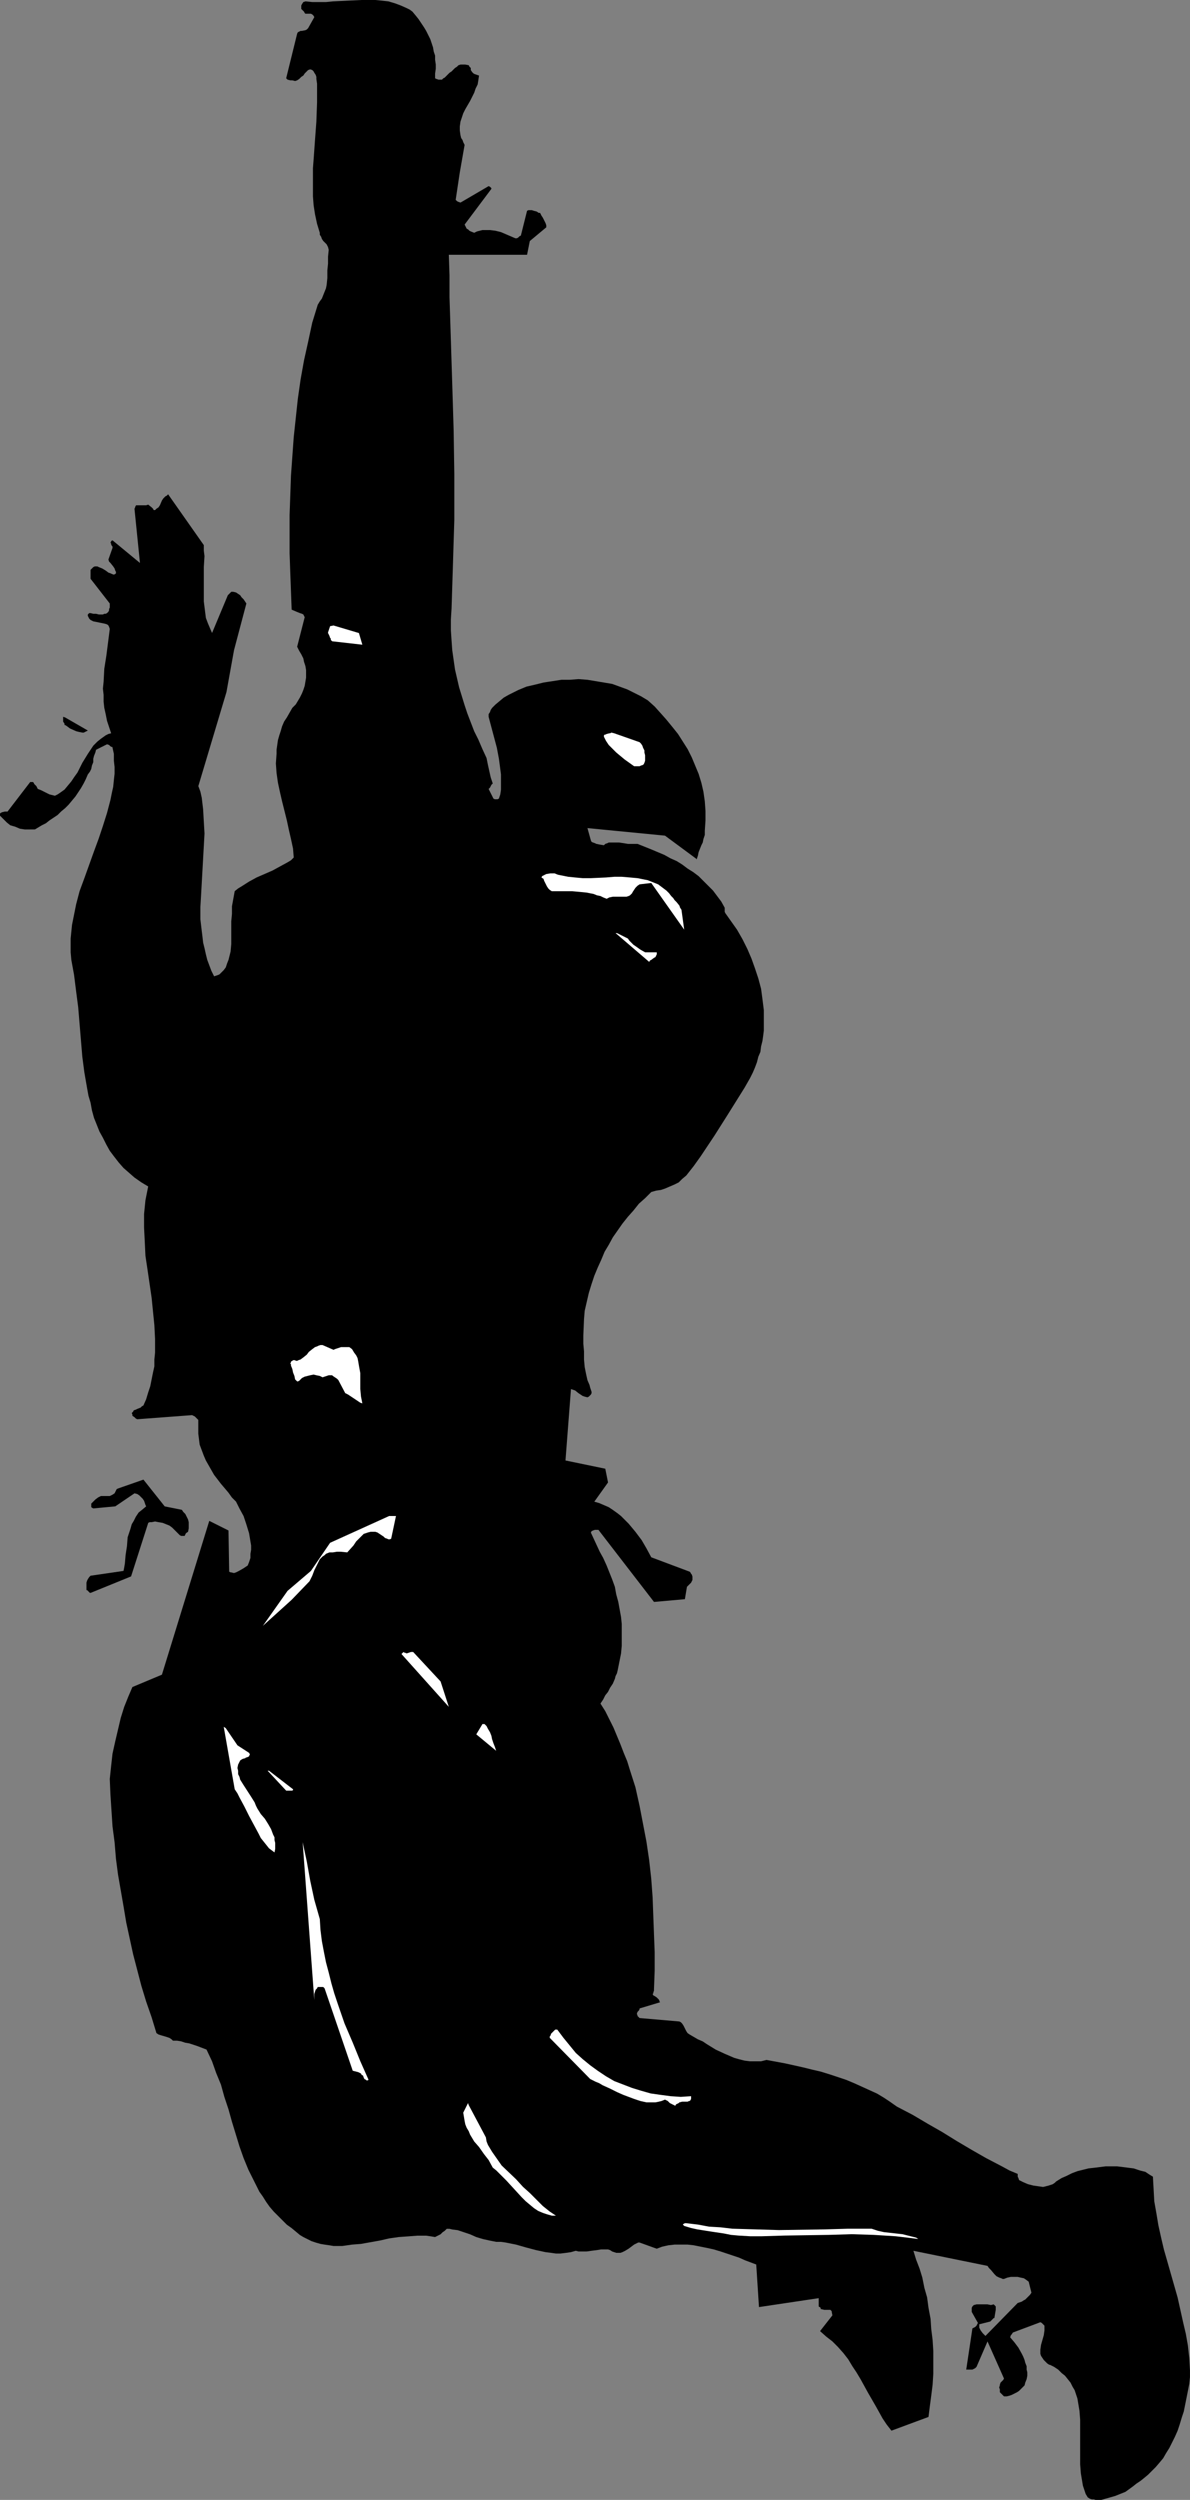 <?xml version="1.0" encoding="UTF-8" standalone="no"?>
<svg
   version="1.0"
   width="74.145mm"
   height="155.668mm"
   id="svg18"
   sodipodi:docname="Player 23.wmf"
   xmlns:inkscape="http://www.inkscape.org/namespaces/inkscape"
   xmlns:sodipodi="http://sodipodi.sourceforge.net/DTD/sodipodi-0.dtd"
   xmlns="http://www.w3.org/2000/svg"
   xmlns:svg="http://www.w3.org/2000/svg">
  <rect width="100%" height="100%" fill="#808080" stroke="none"/>
  <sodipodi:namedview
     id="namedview18"
     pagecolor="#ffffff"
     bordercolor="#000000"
     borderopacity="0.25"
     inkscape:showpageshadow="2"
     inkscape:pageopacity="0.0"
     inkscape:pagecheckerboard="0"
     inkscape:deskcolor="#d1d1d1"
     inkscape:document-units="mm" />
  <defs
     id="defs1">
    <pattern
       id="WMFhbasepattern"
       patternUnits="userSpaceOnUse"
       width="6"
       height="6"
       x="0"
       y="0" />
  </defs>
  <path
     style="fill:#000000;fill-opacity:1;fill-rule:evenodd;stroke:none"
     d="m 71.917,0.323 1.616,0.162 h 1.455 1.778 L 78.382,0.323 81.775,0.162 85.169,0 h 1.616 1.616 l 1.616,0.162 1.455,0.162 1.616,0.485 1.293,0.485 1.455,0.646 0.646,0.323 0.646,0.485 0.808,0.97 0.646,0.808 0.646,0.97 0.646,0.97 0.485,0.808 0.485,0.97 0.485,0.97 0.323,0.97 0.323,0.97 0.162,0.97 0.323,0.97 v 0.97 l 0.162,1.131 v 0.97 l -0.162,1.131 v 1.131 l 0.323,0.162 0.485,0.162 h 0.323 0.485 l 0.323,-0.323 0.323,-0.162 0.808,-0.808 0.323,-0.323 0.485,-0.323 0.808,-0.808 0.485,-0.323 0.323,-0.323 0.485,-0.162 h 0.485 0.646 l 0.808,0.162 0.162,0.323 0.323,0.323 v 0.323 0.162 l 0.323,0.485 0.323,0.323 0.323,0.162 0.485,0.162 0.485,0.162 -0.162,1.131 -0.162,0.97 -0.485,0.97 -0.323,0.97 -0.97,1.939 -1.131,1.939 -0.485,0.97 -0.323,0.97 -0.323,0.97 -0.162,1.131 v 0.97 l 0.162,1.131 0.162,0.646 0.323,0.485 0.162,0.485 0.323,0.646 -1.131,6.464 -0.485,3.232 -0.485,3.232 0.162,0.162 0.162,0.162 0.323,0.162 0.485,0.162 6.626,-3.878 v 0 l 0.323,0.162 0.162,0.162 0.162,0.162 v 0.162 l -6.303,8.403 0.162,0.323 0.162,0.323 0.162,0.323 0.323,0.162 0.323,0.323 0.323,0.162 0.808,0.323 0.646,-0.323 0.646,-0.162 0.646,-0.162 h 0.646 1.131 l 1.293,0.162 1.293,0.323 1.131,0.485 1.131,0.485 1.131,0.485 h 0.323 l 0.323,-0.162 0.323,-0.323 0.323,-0.162 1.454,-5.817 0.323,-0.162 h 0.485 0.323 l 0.485,0.162 0.646,0.162 0.485,0.323 h 0.323 l 0.162,0.323 0.162,0.323 0.323,0.485 0.162,0.323 0.485,0.97 0.162,0.485 v 0.485 l -3.879,3.232 -0.646,3.232 h -18.424 l 0.162,4.848 v 5.171 l 0.162,5.009 0.162,5.171 0.323,10.342 0.323,10.665 0.162,10.503 v 10.665 l -0.162,5.171 -0.162,5.333 -0.162,5.171 -0.162,5.171 -0.162,2.585 v 2.585 l 0.162,2.424 0.162,2.262 0.323,2.262 0.323,2.262 0.485,2.101 0.485,2.101 0.646,2.101 0.646,2.101 0.646,1.939 0.808,2.101 0.808,2.101 0.97,1.939 0.97,2.262 0.97,2.101 0.162,0.808 0.162,0.808 0.323,1.454 0.323,1.454 0.485,1.454 -0.323,0.323 -0.162,0.323 -0.162,0.323 -0.323,0.323 1.131,2.262 0.323,0.162 h 0.323 0.323 l 0.323,-0.162 0.323,-0.97 0.162,-1.131 v -1.293 -1.131 -1.131 l -0.162,-1.293 -0.323,-2.424 -0.485,-2.585 -0.646,-2.424 -0.646,-2.424 -0.646,-2.424 v -0.646 l 0.323,-0.485 0.162,-0.485 0.323,-0.485 0.485,-0.485 0.323,-0.323 0.97,-0.808 0.97,-0.808 1.131,-0.646 2.263,-1.131 1.939,-0.808 2.101,-0.485 1.939,-0.485 2.101,-0.323 2.101,-0.323 h 1.939 l 2.101,-0.162 2.101,0.162 1.939,0.323 1.939,0.323 1.939,0.323 1.778,0.646 1.778,0.646 1.616,0.808 1.616,0.808 1.616,0.97 1.616,1.454 1.454,1.616 1.293,1.454 1.455,1.778 1.293,1.616 1.131,1.778 1.131,1.778 0.97,1.939 0.808,1.939 0.808,1.939 0.646,2.101 0.485,2.101 0.323,2.262 0.162,2.262 v 2.262 l -0.162,2.424 v 0.485 0.485 l -0.323,0.97 -0.162,0.808 -0.323,0.646 -0.646,1.616 -0.162,0.808 -0.323,0.97 v -0.162 l -7.434,-5.494 -18.262,-1.778 0.808,2.909 0.162,0.323 0.323,0.162 0.485,0.162 0.323,0.162 0.808,0.162 0.97,0.162 0.323,-0.323 0.485,-0.162 0.323,-0.162 h 0.485 0.97 0.97 l 1.131,0.162 0.97,0.162 h 1.131 1.131 l 3.232,1.293 3.071,1.293 1.454,0.808 1.455,0.646 1.293,0.808 1.293,0.97 1.293,0.808 1.293,0.97 1.131,1.131 1.131,1.131 1.131,1.131 0.97,1.293 0.97,1.293 0.808,1.454 v 0.485 0.485 l 0.162,0.323 v 0 0 l 2.747,3.878 1.293,2.262 1.131,2.262 0.97,2.262 0.808,2.262 0.808,2.424 0.646,2.424 0.323,2.424 0.323,2.585 v 2.424 2.424 l -0.162,1.293 -0.162,1.131 -0.323,1.293 -0.162,1.293 -0.485,1.131 -0.323,1.293 -0.485,1.293 -0.485,1.131 -0.646,1.293 -0.646,1.131 -0.646,1.131 -0.808,1.293 -1.616,2.585 -1.616,2.585 -3.071,4.848 -1.616,2.424 -1.616,2.424 -1.616,2.262 -1.778,2.262 -0.97,0.808 -0.808,0.808 -0.97,0.485 -1.131,0.485 -1.131,0.485 -0.97,0.323 -1.131,0.162 -1.131,0.323 -1.454,1.454 -1.455,1.293 -1.293,1.616 -1.293,1.454 -1.293,1.616 -1.131,1.616 -1.131,1.616 -0.97,1.778 -0.97,1.616 -0.808,1.939 -0.808,1.778 -0.808,1.939 -0.646,1.939 -0.646,2.101 -0.485,2.101 -0.485,2.101 -0.162,1.939 -0.162,3.878 v 1.939 l 0.162,1.778 v 1.939 l 0.162,1.778 0.323,1.616 0.323,1.454 0.485,1.131 0.162,0.646 0.162,0.485 0.162,0.485 v 0.323 l -0.162,0.323 -0.162,0.162 -0.323,0.323 -0.323,0.162 -0.646,-0.162 -0.485,-0.162 -0.485,-0.323 -0.485,-0.323 -0.808,-0.646 -0.485,-0.162 -0.485,-0.162 -1.293,16.805 9.373,1.939 0.646,3.232 -3.232,4.525 1.131,0.323 1.131,0.485 1.131,0.485 0.97,0.646 1.131,0.808 0.808,0.646 0.97,0.97 0.808,0.808 0.808,0.97 0.808,0.97 1.455,1.939 1.131,1.939 1.131,2.101 9.05,3.393 0.162,0.162 0.162,0.323 0.162,0.162 0.162,0.485 v 0.485 0.323 l -0.162,0.323 -0.162,0.323 -0.485,0.485 -0.485,0.485 -0.485,2.909 -7.273,0.646 -13.091,-16.967 h -0.323 -0.485 l -0.485,0.162 -0.323,0.162 -0.162,0.323 2.101,4.525 0.808,1.454 0.808,1.778 0.646,1.616 0.646,1.616 0.646,1.778 0.323,1.778 0.485,1.778 0.323,1.778 0.323,1.778 0.162,1.616 v 1.778 1.778 1.616 l -0.162,1.778 -0.323,1.616 -0.323,1.616 -0.162,0.808 -0.162,0.646 -0.323,0.646 -0.162,0.646 -0.485,1.131 -0.646,0.97 -0.485,0.97 -0.646,0.808 -0.485,0.97 -0.646,0.97 1.131,1.778 0.97,1.939 0.97,1.939 0.808,1.939 0.808,1.939 0.808,2.101 0.808,1.939 0.646,2.101 1.293,4.04 0.97,4.363 0.808,4.201 0.808,4.201 0.646,4.363 0.485,4.363 0.323,4.363 0.162,4.363 0.162,4.363 0.162,4.201 v 4.363 l -0.162,4.363 v 0.323 l -0.162,0.485 v 0.162 l -0.162,0.162 v 0 l 0.162,0.323 0.323,0.162 0.485,0.323 0.162,0.162 0.323,0.323 0.162,0.323 v 0.162 l 0.162,0.162 -4.848,1.454 v 0.162 l -0.162,0.323 -0.323,0.323 -0.162,0.485 0.162,0.323 v 0.162 l 0.323,0.323 0.162,0.162 9.373,0.808 0.323,0.162 0.323,0.323 0.323,0.485 0.162,0.323 0.485,0.97 0.323,0.485 0.485,0.323 1.939,1.131 1.131,0.485 0.97,0.646 2.101,1.293 2.101,0.97 1.131,0.485 1.131,0.485 1.131,0.323 1.293,0.323 1.293,0.162 h 1.131 1.455 l 1.293,-0.323 4.364,0.808 4.364,0.97 1.939,0.485 2.101,0.485 2.101,0.646 1.939,0.646 1.939,0.646 1.939,0.808 1.778,0.808 1.778,0.808 1.778,0.808 1.616,0.97 1.454,0.97 1.616,1.131 3.717,1.939 3.555,2.101 3.394,1.939 3.394,2.101 3.555,2.101 3.394,1.939 3.717,1.939 1.778,0.97 1.939,0.808 v 0.646 l 0.162,0.323 0.162,0.485 0.97,0.485 1.131,0.485 1.293,0.323 1.131,0.162 1.131,0.162 0.646,-0.162 0.646,-0.162 0.485,-0.162 0.485,-0.162 0.485,-0.323 0.323,-0.323 1.293,-0.808 1.131,-0.485 1.293,-0.646 1.293,-0.485 1.293,-0.323 1.293,-0.323 1.454,-0.162 1.293,-0.162 1.293,-0.162 h 1.454 1.293 l 1.293,0.162 1.293,0.162 1.293,0.162 1.454,0.485 1.293,0.323 0.485,0.323 0.485,0.323 0.808,0.485 0.162,2.909 0.162,2.909 0.485,2.747 0.485,2.909 0.646,2.909 0.646,2.747 1.616,5.656 1.616,5.656 0.646,2.909 0.646,2.909 0.646,2.747 0.485,2.747 0.323,2.909 0.162,2.909 v 1.616 l -0.162,1.616 -0.323,1.616 -0.323,1.616 -0.323,1.616 -0.323,1.616 -0.485,1.454 -0.485,1.616 -0.485,1.454 -0.646,1.454 -0.646,1.293 -0.646,1.293 -0.808,1.293 -0.646,1.131 -0.808,0.97 -0.97,1.131 -0.97,0.97 -0.808,0.808 -0.97,0.808 -0.808,0.646 -0.97,0.646 -0.808,0.646 -1.778,1.293 -2.424,0.97 -1.131,0.323 -1.131,0.323 -1.131,0.323 h -1.131 l -0.485,-0.162 h -0.485 l -0.485,-0.162 -0.485,-0.323 -0.485,-0.808 -0.323,-0.97 -0.323,-0.97 -0.162,-0.97 -0.162,-0.97 -0.162,-0.97 -0.162,-2.101 v -2.101 -2.101 -4.201 -2.101 l -0.162,-2.101 -0.162,-0.97 -0.162,-0.97 -0.162,-0.97 -0.323,-0.97 -0.323,-0.97 -0.485,-0.808 -0.485,-0.97 -0.646,-0.808 -0.646,-0.808 -0.808,-0.646 -0.808,-0.808 -0.97,-0.646 -0.323,-0.162 -0.323,-0.162 -0.323,-0.162 h -0.162 l -0.485,-0.323 -0.323,-0.323 -0.485,-0.485 -0.323,-0.485 -0.323,-0.485 -0.162,-0.485 v -0.485 -0.485 l 0.162,-1.131 0.323,-1.131 0.323,-1.131 0.162,-1.131 v -0.485 -0.646 l -0.162,-0.162 -0.162,-0.162 -0.323,-0.323 -0.323,-0.162 -6.464,2.424 -0.323,0.485 -0.162,0.162 -0.162,0.485 0.97,1.131 0.97,1.293 0.808,1.454 0.323,0.646 0.323,0.808 0.162,0.646 0.323,0.808 v 0.808 l 0.162,0.646 v 0.808 l -0.162,0.808 -0.323,0.808 -0.162,0.646 -0.646,0.646 -0.646,0.646 -0.485,0.323 -0.646,0.323 -0.646,0.323 -0.485,0.162 -0.646,0.162 h -0.646 v 0 l -0.162,-0.162 -0.162,-0.162 -0.646,-0.646 v -0.646 l -0.162,-0.485 0.162,-0.485 v -0.162 l 0.162,-0.485 0.323,-0.323 0.323,-0.323 0.162,-0.323 -3.879,-8.726 -2.586,5.979 -0.162,0.162 -0.162,0.162 -0.323,0.162 -0.323,0.162 h -0.323 -0.485 -0.323 -0.323 l 1.455,-9.695 0.323,-0.162 0.323,-0.162 0.323,-0.323 0.162,-0.323 0.162,-0.323 -1.455,-2.585 v -0.646 -0.323 l 0.162,-0.323 0.162,-0.162 0.162,-0.162 0.646,-0.162 h 0.485 1.454 0.646 l 0.808,0.162 0.646,-0.162 0.323,0.323 0.162,0.162 v 0.485 0.323 l -0.323,1.939 h -0.162 l -0.162,0.162 -0.323,0.323 -0.323,0.323 v 0 l -2.586,0.646 v 0.323 0.485 l 0.162,0.323 0.162,0.323 0.485,0.646 0.646,0.646 7.596,-7.756 0.485,-0.162 0.485,-0.162 0.485,-0.323 0.323,-0.162 0.808,-0.808 0.323,-0.323 0.323,-0.485 -0.646,-2.585 -0.646,-0.485 -0.485,-0.323 -0.808,-0.162 -0.646,-0.162 h -0.808 -0.808 l -0.808,0.162 -0.808,0.323 h -0.323 l -0.323,-0.162 -0.485,-0.162 -0.646,-0.323 -0.485,-0.485 -0.808,-0.97 -0.485,-0.485 -0.323,-0.485 -17.454,-3.555 0.646,2.101 0.808,2.101 0.646,2.101 0.485,2.424 0.646,2.262 0.323,2.424 0.485,2.585 0.162,2.424 0.323,2.585 0.162,2.585 v 2.747 2.585 l -0.162,2.585 -0.323,2.585 -0.323,2.424 -0.323,2.585 -8.727,3.232 -1.131,-1.454 -0.97,-1.454 -0.808,-1.454 -0.808,-1.454 -1.778,-3.07 -1.778,-3.232 -0.97,-1.616 -0.97,-1.454 -0.97,-1.616 -1.131,-1.454 -1.293,-1.454 -1.293,-1.293 -1.455,-1.131 -1.454,-1.293 2.909,-3.717 -0.162,-0.808 v -0.162 l -0.323,-0.323 h -0.323 -0.646 -0.485 l -0.646,-0.162 h -0.162 v 0 -0.162 l -0.162,-0.323 h -0.162 l -0.162,-0.162 v -1.939 0 l -14.06,2.101 -0.646,-10.019 -1.293,-0.485 -1.293,-0.485 -1.454,-0.646 -1.455,-0.485 -2.909,-0.97 -1.616,-0.485 -1.454,-0.323 -1.616,-0.323 -1.616,-0.323 -1.455,-0.162 h -1.616 -1.455 l -1.454,0.162 -1.455,0.323 -1.293,0.485 -4.04,-1.454 h -0.323 l -0.323,0.162 -0.646,0.323 -1.293,0.97 -0.808,0.485 -0.646,0.323 -0.485,0.162 h -0.485 -0.485 l -0.485,-0.162 -0.485,-0.162 -0.485,-0.323 -0.485,-0.162 h -0.485 -1.131 l -0.97,0.162 -1.293,0.162 -1.131,0.162 h -1.293 -0.646 l -0.646,-0.162 -1.131,0.323 -1.131,0.162 -1.293,0.162 h -1.131 l -1.131,-0.162 -1.293,-0.162 -2.263,-0.485 -2.424,-0.646 -2.263,-0.646 -2.424,-0.485 -1.131,-0.162 h -1.131 l -1.616,-0.323 -1.454,-0.323 -1.616,-0.485 -1.454,-0.646 -1.454,-0.485 -1.455,-0.485 -1.293,-0.162 -0.646,-0.162 h -0.646 l -0.485,0.485 -0.485,0.323 -0.323,0.323 -0.162,0.162 -0.646,0.323 -0.323,0.162 -0.323,0.162 -0.97,-0.162 -1.131,-0.162 h -0.97 -1.131 l -2.101,0.162 -2.263,0.162 -2.263,0.323 -2.101,0.485 -4.525,0.808 -2.101,0.162 -2.263,0.323 h -2.101 l -0.97,-0.162 -1.131,-0.162 -0.97,-0.162 -1.131,-0.323 -0.97,-0.323 -0.97,-0.485 -0.97,-0.485 -0.808,-0.485 -0.97,-0.808 -0.97,-0.808 -1.131,-0.808 -1.131,-1.131 -0.97,-0.97 -0.97,-0.97 -0.97,-1.131 -0.808,-1.131 -0.808,-1.293 -0.808,-1.131 -0.646,-1.293 -0.646,-1.293 -1.293,-2.585 -1.131,-2.747 -0.97,-2.747 -1.778,-5.817 -0.808,-2.909 -0.97,-2.909 -0.808,-2.909 -1.131,-2.747 -0.97,-2.747 -1.293,-2.747 -2.101,-0.808 -1.939,-0.646 -0.97,-0.162 -0.97,-0.323 -0.97,-0.162 h -0.97 l -0.323,-0.323 -0.485,-0.323 -0.485,-0.162 -0.485,-0.162 -1.131,-0.323 -0.485,-0.162 -0.485,-0.323 -1.131,-3.717 -1.293,-3.717 -1.131,-3.717 -0.97,-3.717 -0.97,-3.717 -0.808,-3.717 -0.808,-3.717 -0.646,-3.878 -0.646,-3.717 -0.646,-3.717 -0.485,-3.717 -0.323,-3.878 -0.485,-3.717 -0.485,-7.433 -0.162,-3.717 0.323,-3.07 0.323,-2.909 0.646,-2.909 0.646,-2.747 0.646,-2.747 0.808,-2.585 0.97,-2.424 0.485,-1.131 0.485,-1.131 6.949,-2.909 11.151,-36.196 4.525,2.262 0.162,9.695 0.323,0.162 h 0.162 l 0.646,0.162 0.485,-0.162 0.646,-0.323 1.131,-0.646 0.485,-0.323 0.485,-0.323 0.323,-0.808 0.323,-0.97 v -0.97 l 0.162,-0.97 v -0.97 l -0.162,-0.97 -0.162,-0.97 -0.162,-0.97 -0.646,-2.101 -0.646,-1.939 -0.97,-1.778 -0.808,-1.616 -0.97,-0.97 -0.808,-1.131 -1.778,-2.101 -1.616,-2.101 -0.646,-1.131 -0.646,-1.131 -0.646,-1.131 -0.485,-1.131 -0.485,-1.293 -0.485,-1.293 -0.162,-1.293 -0.162,-1.293 v -1.293 -1.454 -0.162 -0.323 l -0.323,-0.323 -0.485,-0.485 -0.646,-0.323 -12.929,0.97 -0.323,-0.162 -0.323,-0.323 -0.485,-0.323 v -0.323 l -0.162,-0.323 0.323,-0.323 0.162,-0.323 0.485,-0.162 0.323,-0.162 0.808,-0.323 0.323,-0.323 0.323,-0.162 0.646,-1.454 0.485,-1.616 0.485,-1.454 0.323,-1.616 0.323,-1.616 0.323,-1.454 v -1.616 l 0.162,-1.616 v -1.616 -1.616 l -0.162,-3.232 -0.323,-3.232 -0.323,-3.232 -0.97,-6.625 -0.485,-3.232 -0.162,-3.393 -0.162,-3.232 v -1.616 -1.616 l 0.162,-1.616 0.162,-1.616 0.323,-1.616 0.323,-1.616 -1.616,-0.97 -1.616,-1.131 -1.293,-1.131 -1.293,-1.131 -1.131,-1.293 -1.131,-1.454 -0.97,-1.293 -0.808,-1.454 -0.808,-1.616 -0.808,-1.454 -0.646,-1.616 -0.646,-1.616 -0.485,-1.778 -0.323,-1.778 -0.485,-1.616 -0.323,-1.778 -0.646,-3.717 -0.485,-3.717 -0.646,-7.756 -0.323,-3.878 -0.485,-3.717 -0.485,-3.878 -0.646,-3.555 -0.162,-1.778 v -1.616 -1.616 l 0.162,-1.616 0.162,-1.616 0.323,-1.616 0.323,-1.616 0.323,-1.616 0.808,-3.07 1.131,-3.07 2.263,-6.302 1.131,-3.07 0.97,-2.909 0.97,-3.07 0.808,-3.07 0.323,-1.616 0.323,-1.454 0.162,-1.616 0.162,-1.454 v -1.616 l -0.162,-1.454 v -1.616 l -0.323,-1.454 v -0.162 h -0.162 l -0.323,-0.162 -0.323,-0.323 -0.485,-0.162 -2.586,1.293 -0.162,0.646 -0.323,0.808 -0.162,0.646 v 0.808 l -0.323,0.808 -0.162,0.808 -0.323,0.646 -0.485,0.646 -0.485,1.131 -0.485,0.97 -0.646,1.131 -0.646,0.97 -0.646,0.97 -0.808,0.97 -0.808,0.97 -0.808,0.808 -0.97,0.808 -0.808,0.808 -0.97,0.646 -0.97,0.646 -0.808,0.646 -0.97,0.485 -0.808,0.485 -0.808,0.485 H 6.949 5.818 L 4.687,195.04 3.555,194.556 2.424,194.233 1.616,193.586 0.808,192.778 0,191.97 v -0.162 -0.323 l 0.162,-0.162 0.323,-0.162 0.646,-0.162 H 1.455 1.778 l 5.333,-6.948 v 0 h 0.323 0.323 l 0.162,0.162 0.162,0.323 0.485,0.485 0.323,0.646 0.808,0.323 0.97,0.485 0.97,0.485 0.646,0.162 0.646,0.162 0.646,-0.323 0.485,-0.323 1.131,-0.808 0.808,-0.97 0.808,-0.97 0.646,-0.97 0.808,-1.131 1.131,-2.262 1.293,-2.101 0.646,-0.97 0.646,-0.97 0.97,-0.97 0.808,-0.646 1.131,-0.808 0.646,-0.323 0.646,-0.162 -0.485,-1.454 -0.485,-1.454 -0.323,-1.616 -0.323,-1.454 -0.162,-1.454 v -1.616 l -0.162,-1.454 0.162,-1.616 0.162,-3.07 0.485,-3.07 0.808,-6.302 -0.162,-0.485 -0.162,-0.323 -0.162,-0.162 -0.323,-0.162 -0.646,-0.162 -0.808,-0.162 -0.808,-0.162 -0.808,-0.162 -0.323,-0.162 -0.323,-0.162 -0.323,-0.323 -0.162,-0.323 -0.162,-0.323 v -0.323 l 0.162,-0.162 0.162,-0.162 h 0.162 0.162 l 0.646,0.162 h 0.646 l 0.646,0.162 h 0.646 0.323 l 0.323,-0.162 h 0.323 l 0.323,-0.162 0.323,-0.323 0.162,-0.323 v -0.323 l 0.162,-0.323 v -0.97 l -4.525,-5.817 v -2.101 l 0.323,-0.323 0.323,-0.323 0.323,-0.162 h 0.323 0.323 l 0.323,0.162 0.808,0.323 0.808,0.485 0.646,0.485 0.485,0.162 0.323,0.162 0.485,0.162 0.323,-0.162 0.162,-0.162 v -0.323 l -0.162,-0.323 -0.162,-0.485 -0.323,-0.485 -0.646,-0.808 -0.323,-0.323 -0.162,-0.485 0.97,-2.747 v -0.323 l -0.162,-0.162 -0.162,-0.323 v -0.162 l -0.162,-0.323 0.162,-0.162 v -0.162 l 0.323,-0.162 6.464,5.333 -1.293,-12.766 0.162,-0.323 v -0.162 l 0.162,-0.162 v -0.162 h 0.485 0.485 0.485 0.485 0.485 l 0.485,-0.162 0.808,0.646 0.323,0.323 0.162,0.323 h 0.323 l 0.323,-0.323 0.485,-0.323 0.323,-0.485 0.485,-1.131 0.323,-0.485 0.485,-0.485 0.323,-0.162 0.323,-0.323 8.404,11.958 v 1.293 l 0.162,1.293 -0.162,2.585 v 5.494 2.585 l 0.162,1.293 0.162,1.293 0.162,1.293 0.485,1.293 0.485,1.131 0.485,1.131 3.717,-8.888 0.162,-0.162 0.162,-0.162 0.162,-0.162 0.323,-0.323 h 0.485 l 0.646,0.162 0.485,0.323 0.485,0.323 0.323,0.485 0.485,0.485 0.323,0.485 0.323,0.485 -2.909,10.988 -1.778,9.857 -6.626,22.138 0.485,1.293 0.323,1.454 0.323,2.747 0.162,2.909 0.162,2.747 -0.162,2.909 -0.162,2.909 -0.323,5.817 -0.162,2.909 -0.162,2.747 v 2.909 l 0.323,2.747 0.162,1.293 0.162,1.454 0.323,1.293 0.323,1.454 0.323,1.293 0.485,1.293 0.485,1.293 0.646,1.293 0.485,-0.162 0.485,-0.162 0.323,-0.162 0.323,-0.323 0.646,-0.646 0.485,-0.646 0.323,-0.97 0.323,-0.808 0.485,-1.939 0.162,-1.778 v -1.778 -3.555 l 0.162,-1.778 v -1.778 l 0.323,-1.778 0.323,-1.778 0.808,-0.646 0.808,-0.485 1.778,-1.131 1.778,-0.97 3.717,-1.616 1.778,-0.97 1.778,-0.97 0.808,-0.485 0.646,-0.646 -0.162,-2.101 -0.485,-2.262 -0.485,-2.101 -0.485,-2.262 -1.131,-4.525 -0.485,-2.101 -0.485,-2.262 -0.323,-2.262 -0.162,-2.262 0.162,-2.262 v -0.97 l 0.162,-1.131 0.162,-1.131 0.323,-1.131 0.323,-0.97 0.323,-1.131 0.485,-1.131 0.646,-0.97 0.646,-1.131 0.646,-1.131 0.808,-0.808 0.485,-0.808 0.485,-0.808 0.485,-0.97 0.323,-0.808 0.323,-0.97 0.162,-0.97 0.162,-0.97 v -0.808 -0.97 l -0.162,-0.97 -0.323,-0.97 -0.162,-0.808 -0.485,-0.97 -0.485,-0.808 -0.485,-0.97 1.778,-6.948 -0.162,-0.323 -0.162,-0.323 -0.323,-0.162 -0.485,-0.162 -0.808,-0.323 -1.131,-0.485 -0.162,-4.363 -0.162,-4.363 -0.162,-4.525 v -4.525 -4.525 l 0.162,-4.525 0.162,-4.686 0.323,-4.525 0.323,-4.525 0.485,-4.525 0.485,-4.525 0.646,-4.525 0.808,-4.525 0.97,-4.363 0.97,-4.525 1.293,-4.201 0.485,-0.808 0.485,-0.646 0.323,-0.808 0.323,-0.808 0.323,-0.808 0.162,-0.808 0.162,-1.616 v -1.778 l 0.162,-1.616 v -1.616 l 0.162,-1.616 -0.162,-0.646 -0.323,-0.646 -0.808,-0.808 -0.323,-0.485 -0.162,-0.485 -0.323,-0.485 V 54.779 L 74.665,52.679 74.18,50.416 73.856,48.316 73.695,46.215 V 43.953 41.852 39.59 l 0.162,-2.101 0.323,-4.525 0.323,-4.363 0.162,-4.525 v -2.101 -2.262 l -0.162,-1.131 v -0.485 l -0.162,-0.485 -0.323,-0.485 -0.162,-0.323 -0.323,-0.323 -0.485,-0.162 -0.485,0.162 -0.323,0.323 -0.485,0.485 -0.323,0.485 -0.485,0.323 -0.485,0.485 -0.485,0.323 -0.485,0.162 -0.646,-0.162 H 68.362 L 67.715,18.745 67.554,18.583 67.392,18.421 69.978,7.918 70.139,7.595 70.463,7.433 70.786,7.272 h 0.323 L 71.917,7.11 72.24,6.948 72.564,6.625 74.018,4.04 73.856,3.717 73.695,3.555 73.533,3.393 73.21,3.232 H 72.24 71.917 L 71.756,3.07 71.594,2.747 71.271,2.424 70.947,2.101 V 1.778 1.293 l 0.162,-0.323 0.323,-0.485 z"
     id="path1" />
  <path
     style="fill:#ffffff;fill-opacity:1;fill-rule:evenodd;stroke:none"
     d="m 78.543,147.21 5.98,1.778 0.808,2.747 -7.111,-0.808 -0.323,-0.323 v -0.323 l -0.162,-0.162 -0.162,-0.485 -0.323,-0.646 v -0.162 l 0.162,-0.485 0.162,-0.485 0.162,-0.485 z"
     id="path2" />
  <path
     style="fill:#000000;fill-opacity:1;fill-rule:evenodd;stroke:none"
     d="m 15.353,168.863 5.333,3.07 -0.323,0.162 -0.323,0.162 -0.323,0.162 h -0.323 l -0.808,-0.162 -0.646,-0.162 -1.455,-0.646 -0.646,-0.485 -0.485,-0.323 h -0.162 v -0.323 l -0.323,-0.485 v -0.162 -0.323 -0.323 -0.323 z"
     id="path3" />
  <path
     style="fill:#ffffff;fill-opacity:1;fill-rule:evenodd;stroke:none"
     d="m 144.642,172.579 5.98,2.101 0.323,0.323 0.323,0.485 0.162,0.485 0.323,0.646 v 0.485 l 0.162,0.646 v 0.646 0.646 l -0.162,0.485 -0.162,0.323 -0.162,0.162 -0.485,0.162 -0.323,0.162 h -0.485 -0.323 -0.485 l -1.131,-0.808 -1.131,-0.808 -0.97,-0.808 -0.97,-0.808 -0.97,-0.97 -0.808,-0.808 -0.646,-0.97 -0.485,-0.97 v -0.323 l 0.162,-0.162 h 0.162 l 0.323,-0.162 0.646,-0.162 h 0.162 l 0.323,-0.162 z"
     id="path4" />
  <path
     style="fill:#ffffff;fill-opacity:1;fill-rule:evenodd;stroke:none"
     d="m 130.582,205.544 0.808,0.323 0.808,0.162 1.616,0.323 1.616,0.162 1.778,0.162 h 1.939 l 3.555,-0.162 1.939,-0.162 h 1.778 l 1.939,0.162 1.778,0.162 1.616,0.323 0.808,0.162 0.808,0.323 0.808,0.323 0.808,0.323 0.646,0.485 0.646,0.485 0.646,0.485 0.646,0.646 0.485,0.646 0.485,0.485 0.323,0.485 0.485,0.485 0.646,0.808 0.162,0.485 0.323,0.485 0.646,4.686 -7.757,-10.988 -2.747,0.323 -0.485,0.323 -0.485,0.485 -0.323,0.485 -0.323,0.485 -0.162,0.323 -0.323,0.323 -0.162,0.162 -0.323,0.162 -0.485,0.162 h -0.646 -1.778 -0.808 l -0.808,0.162 -0.323,0.162 -0.323,0.162 -0.808,-0.323 -0.646,-0.323 -0.808,-0.162 -0.808,-0.323 -1.616,-0.323 -1.616,-0.162 -1.778,-0.162 h -4.848 l -0.485,-0.323 -0.323,-0.323 -0.323,-0.485 -0.162,-0.323 -0.485,-0.97 -0.162,-0.485 -0.485,-0.323 0.162,-0.323 0.323,-0.162 0.323,-0.162 0.323,-0.162 0.97,-0.162 h 0.485 z"
     id="path5" />
  <path
     style="fill:#ffffff;fill-opacity:1;fill-rule:evenodd;stroke:none"
     d="m 145.289,219.602 2.586,1.293 0.323,0.485 0.485,0.485 0.485,0.485 0.485,0.323 1.131,0.808 1.131,0.646 h 2.747 v 0.485 l -0.162,0.323 -0.162,0.323 -0.323,0.162 -0.646,0.485 -0.323,0.162 -0.162,0.323 -7.919,-6.787 z"
     id="path6" />
  <path
     style="fill:#ffffff;fill-opacity:1;fill-rule:evenodd;stroke:none"
     d="m 75.957,316.557 2.586,1.131 0.323,-0.162 0.485,-0.162 0.97,-0.323 h 0.97 0.97 l 0.646,0.485 0.485,0.808 0.485,0.646 0.323,0.646 0.162,0.808 0.162,0.97 0.323,1.778 v 3.717 l 0.162,1.778 0.162,0.808 0.162,0.808 -0.485,-0.162 -0.485,-0.323 -0.97,-0.646 -0.97,-0.646 -0.485,-0.323 -0.646,-0.323 -1.616,-3.07 -0.323,-0.323 -0.485,-0.323 -0.485,-0.323 -0.162,-0.162 h -0.485 -0.323 l -0.485,0.162 -0.485,0.162 -0.485,0.162 -0.646,-0.323 -0.808,-0.162 -0.646,-0.162 -0.808,0.162 -0.646,0.162 -0.646,0.162 -0.646,0.323 -0.485,0.485 -0.162,0.162 -0.323,0.162 h -0.162 l -0.162,-0.162 -0.162,-0.162 -0.162,-0.162 -0.162,-0.808 -0.323,-0.808 -0.162,-0.808 -0.323,-0.808 v -0.323 l -0.162,-0.162 0.162,-0.323 v -0.162 l 0.323,-0.162 0.162,-0.162 h 0.485 l 0.162,0.162 h 0.323 l 0.323,-0.162 0.485,-0.162 0.646,-0.485 0.808,-0.646 0.485,-0.646 0.808,-0.646 0.646,-0.485 0.485,-0.162 0.323,-0.162 0.485,-0.162 z"
     id="path7" />
  <path
     style="fill:#000000;fill-opacity:1;fill-rule:evenodd;stroke:none"
     d="m 33.777,348.229 5.01,6.302 4.04,0.808 0.323,0.485 0.485,0.485 0.323,0.646 0.323,0.646 0.162,0.646 v 0.646 0.808 l -0.162,0.808 -0.485,0.323 -0.162,0.323 -0.162,0.323 H 42.989 42.665 l -0.323,-0.162 -0.323,-0.323 -0.485,-0.485 -0.485,-0.485 -0.485,-0.485 -0.646,-0.485 -0.808,-0.323 -0.808,-0.323 -0.97,-0.162 -0.808,-0.162 -0.808,0.162 h -0.485 l -0.323,0.162 -4.04,12.604 -9.535,3.878 h -0.162 l -0.162,-0.162 -0.162,-0.162 -0.162,-0.162 -0.162,-0.162 h -0.162 v -0.808 -0.97 l 0.162,-0.485 0.162,-0.323 0.323,-0.485 0.323,-0.323 7.757,-1.131 0.162,-0.808 0.162,-0.97 0.162,-1.939 0.323,-2.101 0.162,-2.101 0.323,-0.97 0.323,-0.97 0.323,-1.131 0.485,-0.808 0.485,-0.97 0.646,-0.97 0.808,-0.646 0.97,-0.808 -0.162,-0.323 -0.162,-0.485 -0.162,-0.485 -0.323,-0.485 -0.323,-0.323 -0.485,-0.485 -0.485,-0.323 -0.646,-0.162 -4.525,3.07 -5.172,0.485 -0.323,-0.162 -0.162,-0.162 v -0.323 -0.485 l 0.485,-0.485 0.485,-0.485 0.646,-0.485 0.323,-0.162 0.323,-0.162 h 2.101 l 0.323,-0.162 0.323,-0.162 0.485,-0.323 0.323,-0.646 0.162,-0.323 0.323,-0.162 z"
     id="path8" />
  <path
     style="fill:#ffffff;fill-opacity:1;fill-rule:evenodd;stroke:none"
     d="m 92.28,356.793 h 0.97 l -1.131,5.333 -0.323,0.162 h -0.323 l -0.323,-0.162 -0.485,-0.162 -0.323,-0.323 -0.97,-0.646 -0.485,-0.323 -0.485,-0.162 h -0.646 -0.485 l -0.646,0.162 -0.485,0.162 -0.485,0.162 -0.323,0.323 -0.808,0.808 -0.646,0.646 -0.646,0.97 -1.455,1.616 -1.616,-0.162 h -0.808 l -0.97,0.162 h -0.808 l -0.808,0.323 -0.323,0.323 -0.485,0.323 -0.323,0.323 -0.323,0.323 -0.646,1.293 -0.646,1.293 -0.485,1.293 -0.646,1.293 v 0 l -4.202,4.363 -6.788,6.14 5.818,-8.241 5.495,-4.686 4.525,-6.625 13.899,-6.302 z"
     id="path9" />
  <path
     style="fill:#ffffff;fill-opacity:1;fill-rule:evenodd;stroke:none"
     d="m 95.351,388.95 0.323,0.162 h 0.162 l 0.485,-0.162 0.485,-0.162 h 0.162 0.323 l 6.464,6.948 1.939,5.979 L 94.543,389.273 v 0 l 0.162,-0.162 0.162,-0.162 0.162,-0.162 0.162,0.162 z"
     id="path10" />
  <path
     style="fill:#ffffff;fill-opacity:1;fill-rule:evenodd;stroke:none"
     d="m 97.29,406.078 9.05,5.333 z"
     id="path11" />
  <path
     style="fill:#ffffff;fill-opacity:1;fill-rule:evenodd;stroke:none"
     d="m 114.098,405.755 0.485,0.485 0.323,0.646 0.485,0.808 0.323,0.808 0.162,0.808 0.323,0.97 0.323,0.808 0.323,0.97 -4.687,-3.878 1.455,-2.424 z"
     id="path12" />
  <path
     style="fill:#ffffff;fill-opacity:1;fill-rule:evenodd;stroke:none"
     d="m 53.17,406.725 2.747,4.04 2.747,1.778 v 0 l 0.162,0.323 v 0.162 l -0.162,0.162 v 0.162 l -0.323,0.162 -0.485,0.162 -0.162,0.162 h -0.162 l -0.485,0.162 -0.485,0.323 -0.162,0.323 -0.323,0.646 -0.162,0.808 0.162,0.646 v 0.808 l 0.323,0.646 0.162,0.646 0.808,1.293 1.778,2.747 0.808,1.293 0.323,0.808 0.323,0.646 0.808,1.293 0.97,1.131 0.808,1.293 0.646,1.131 0.485,1.293 0.323,0.646 v 0.646 l 0.162,0.646 v 0.808 0.646 l -0.162,0.808 -0.646,-0.485 -0.646,-0.485 -0.646,-0.808 -0.646,-0.808 -0.646,-0.808 -0.485,-0.97 -1.131,-2.101 -1.131,-2.101 -1.131,-2.262 -1.131,-2.101 -0.485,-0.97 -0.646,-0.97 -2.586,-14.705 z"
     id="path13" />
  <path
     style="fill:#ffffff;fill-opacity:1;fill-rule:evenodd;stroke:none"
     d="m 63.352,416.743 5.656,4.363 v 0.162 l -0.162,0.162 h -0.485 -0.162 -0.323 -0.485 l -4.364,-4.686 z"
     id="path14" />
  <path
     style="fill:#ffffff;fill-opacity:1;fill-rule:evenodd;stroke:none"
     d="m 71.271,433.549 0.97,4.525 0.808,4.525 0.97,4.525 0.646,2.262 0.646,2.262 0.162,2.585 0.323,2.585 0.485,2.585 0.485,2.424 0.646,2.424 0.646,2.585 0.646,2.262 0.808,2.424 1.616,4.686 1.939,4.525 1.778,4.363 1.939,4.363 -0.162,0.162 h -0.323 l -0.162,-0.162 -0.323,-0.162 -0.162,-0.323 -0.162,-0.485 -0.323,-0.162 -0.162,-0.323 -0.323,-0.162 -0.323,-0.162 -0.646,-0.162 -0.646,-0.162 -6.626,-19.391 -0.162,-0.162 -0.162,-0.162 h -0.323 -0.485 -0.485 l -0.162,0.323 -0.323,0.323 -0.162,0.485 -0.162,0.485 v 0.485 0.97 z"
     id="path15" />
  <path
     style="fill:#ffffff;fill-opacity:1;fill-rule:evenodd;stroke:none"
     d="m 131.229,477.663 1.454,1.939 1.455,1.778 1.454,1.778 1.616,1.454 1.778,1.454 1.778,1.293 1.939,1.293 1.939,1.131 2.101,0.808 2.101,0.808 2.101,0.646 2.263,0.646 2.263,0.323 2.424,0.323 2.424,0.162 2.424,-0.162 v 0.485 0.162 l -0.162,0.323 -0.162,0.162 h -0.162 l -0.323,0.162 h -0.485 -0.808 l -0.646,0.162 -0.162,0.162 -0.323,0.162 -0.323,0.162 -0.162,0.323 -0.323,-0.162 -0.323,-0.162 -0.646,-0.323 -0.162,-0.162 -0.323,-0.323 -0.646,-0.323 -0.808,0.323 -0.646,0.162 -0.808,0.162 h -0.646 -0.808 -0.646 l -1.455,-0.323 -1.454,-0.485 -1.293,-0.485 -1.293,-0.485 -1.455,-0.646 -1.616,-0.808 -1.778,-0.808 -0.808,-0.485 -0.808,-0.323 -0.646,-0.323 -0.646,-0.323 -9.535,-9.695 v -0.323 l 0.162,-0.162 0.162,-0.485 0.485,-0.485 0.485,-0.485 z"
     id="path16" />
  <path
     style="fill:#ffffff;fill-opacity:1;fill-rule:evenodd;stroke:none"
     d="m 110.381,495.438 4.04,7.595 0.162,0.97 0.323,0.808 0.485,0.808 0.485,0.808 1.131,1.616 1.131,1.616 3.394,3.232 1.616,1.778 1.616,1.454 1.616,1.616 1.454,1.454 1.616,1.293 1.454,0.97 h -0.97 l -1.131,-0.323 -0.97,-0.323 -1.131,-0.485 -0.97,-0.646 -0.97,-0.808 -0.97,-0.808 -0.97,-0.97 -1.778,-1.939 -1.778,-1.939 -0.808,-0.808 -0.808,-0.808 -0.808,-0.808 -0.808,-0.646 -0.97,-1.778 -1.131,-1.454 -1.131,-1.616 -1.131,-1.293 -0.97,-1.616 -0.323,-0.808 -0.485,-0.808 -0.323,-0.808 -0.162,-0.808 -0.162,-0.97 -0.162,-0.97 1.131,-2.262 z"
     id="path17" />
  <path
     style="fill:#ffffff;fill-opacity:1;fill-rule:evenodd;stroke:none"
     d="m 161.612,523.232 2.747,0.323 2.586,0.485 2.747,0.162 2.747,0.323 5.495,0.162 5.495,0.162 10.828,-0.162 5.495,-0.162 h 5.495 l 1.454,0.485 1.455,0.323 1.454,0.162 1.454,0.162 1.455,0.162 1.293,0.323 1.293,0.323 0.646,0.162 0.485,0.323 -2.586,-0.323 -2.747,-0.323 -2.586,-0.162 -2.586,-0.162 -5.172,-0.162 -5.333,0.162 -10.505,0.162 -5.333,0.162 h -2.747 l -2.747,-0.162 -1.778,-0.162 -1.616,-0.323 -3.232,-0.485 -3.071,-0.485 -1.454,-0.323 -1.616,-0.485 -0.162,-0.162 -0.162,-0.162 0.162,-0.162 v 0 l 0.323,-0.162 h 0.162 z"
     id="path18" />
</svg>
